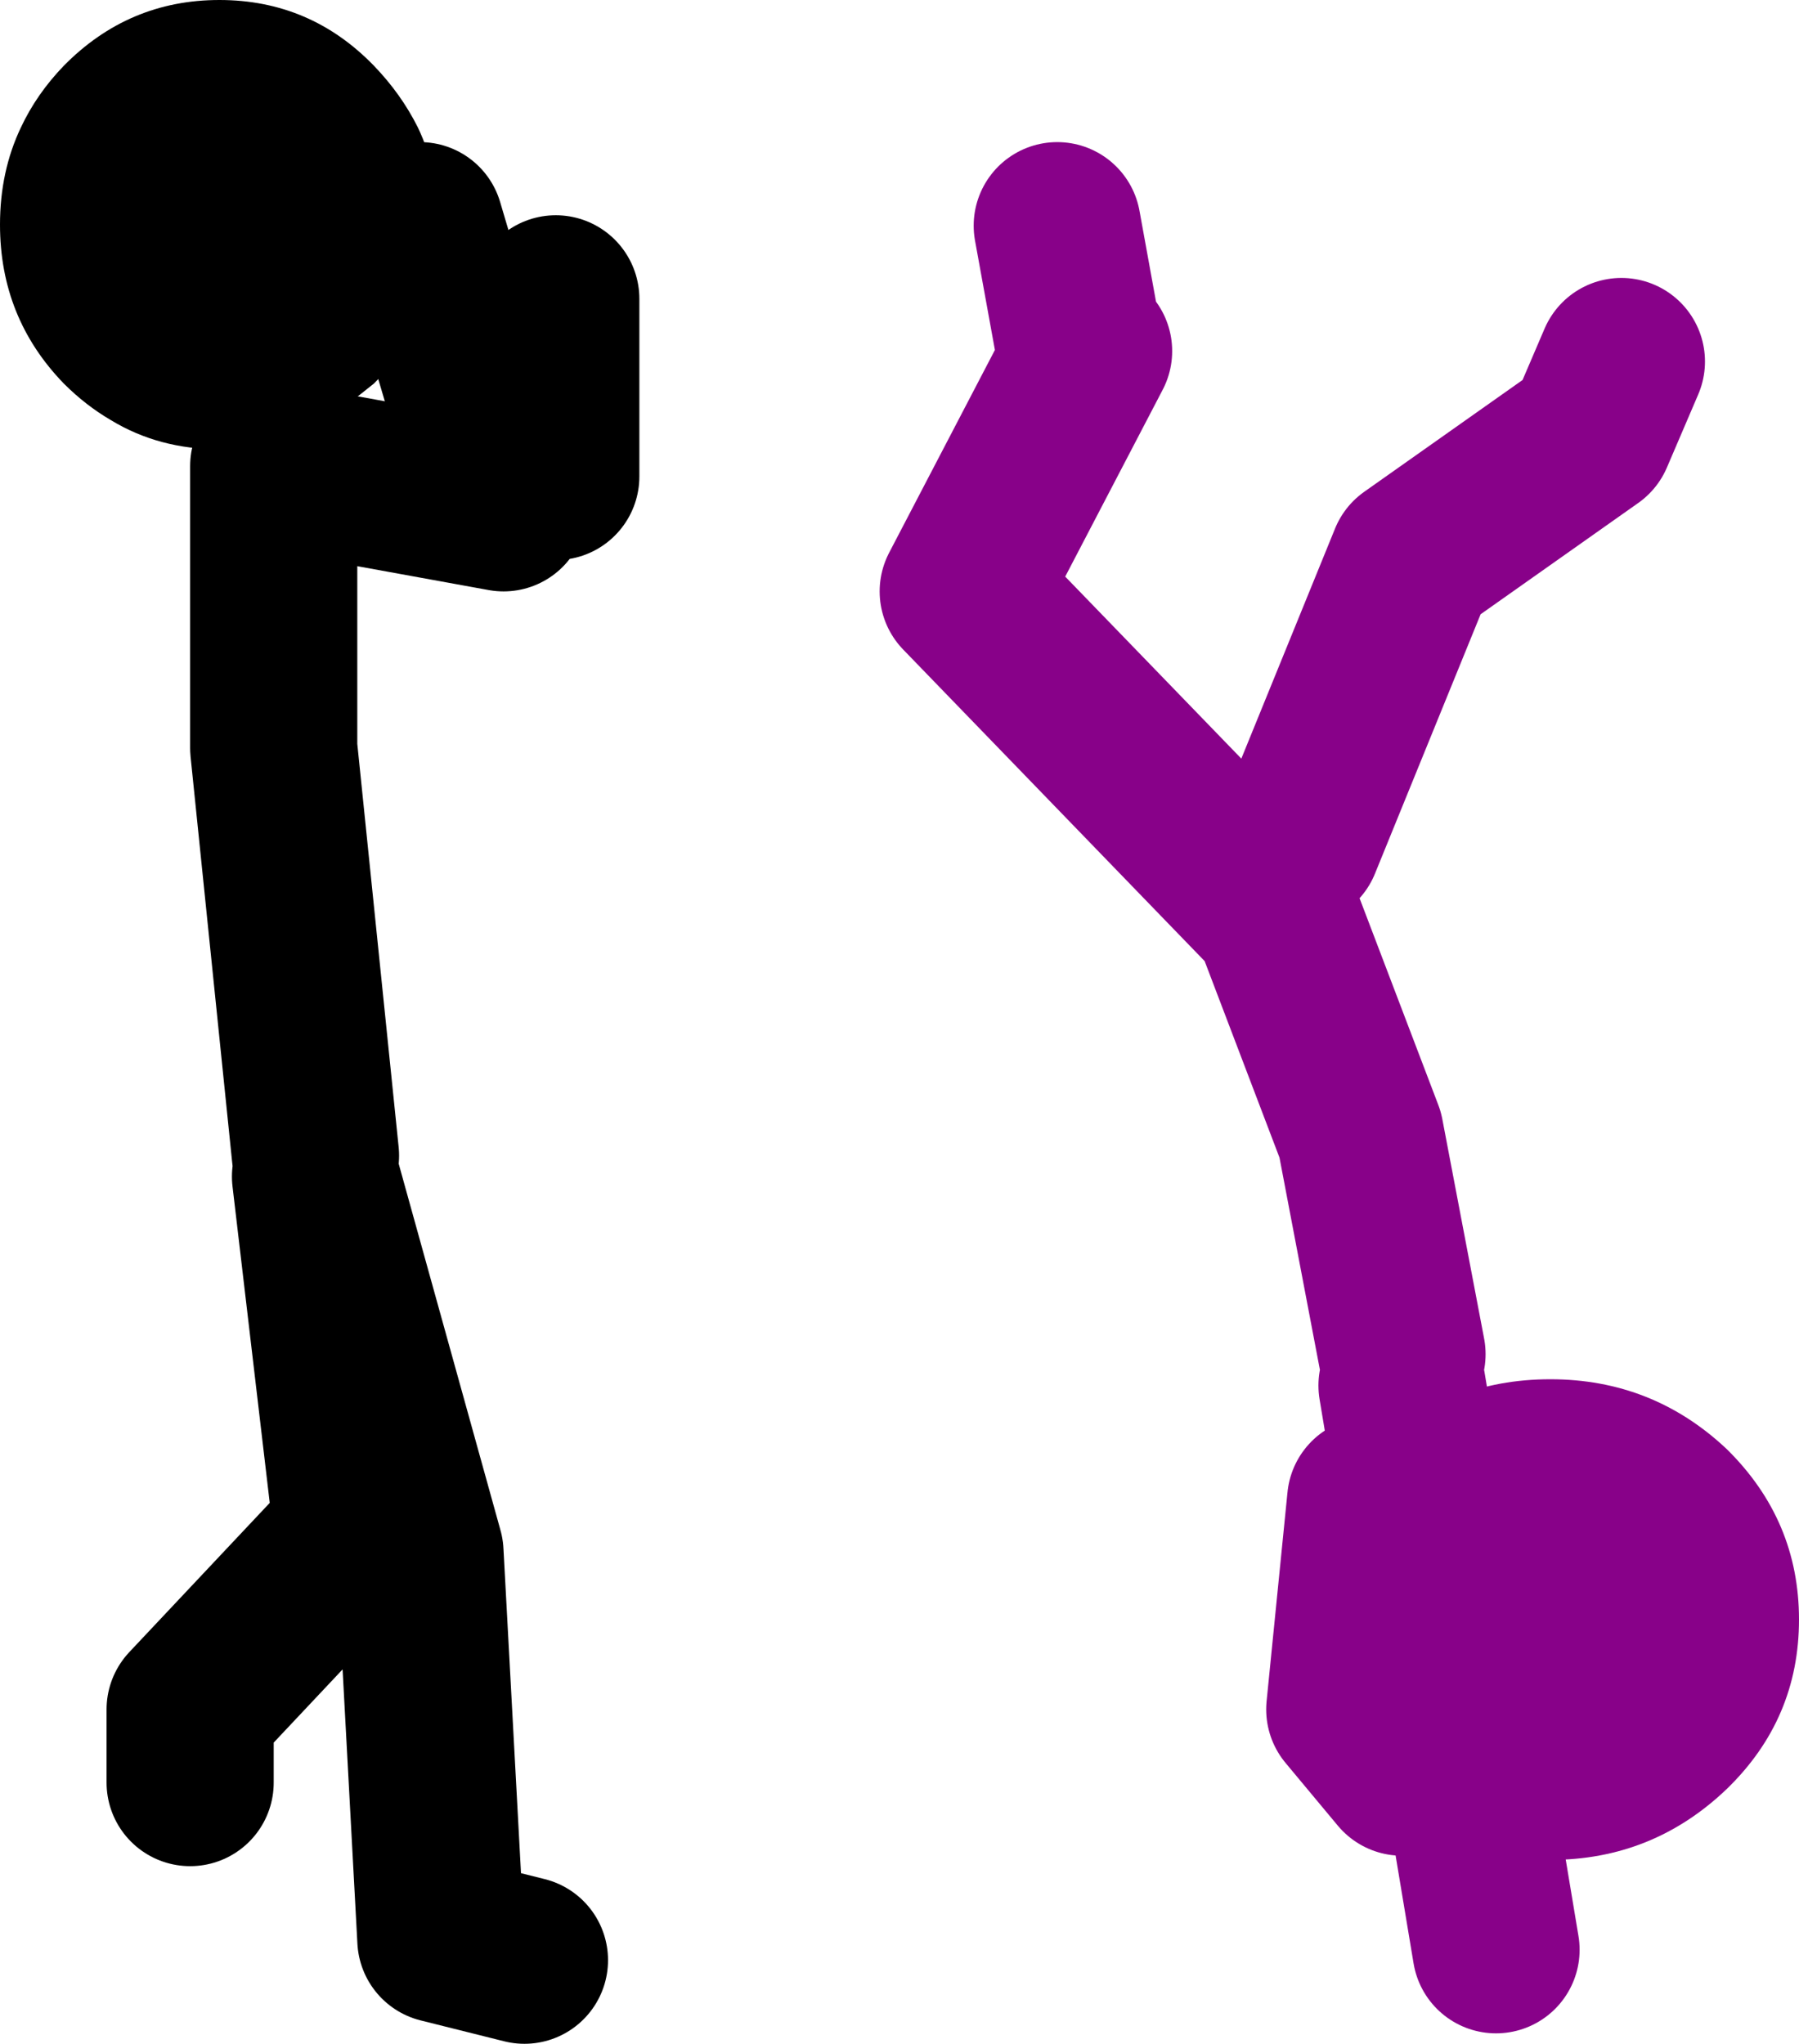 <?xml version="1.0" encoding="UTF-8" standalone="no"?>
<svg xmlns:xlink="http://www.w3.org/1999/xlink" height="97.8px" width="86.1px" xmlns="http://www.w3.org/2000/svg">
  <g transform="matrix(1.0, 0.0, 0.0, 1.0, -68.4, -29.7)">
    <path d="M151.05 99.05 Q154.5 102.45 154.5 107.2 154.5 111.95 151.05 115.3 147.5 118.7 142.6 118.7 137.65 118.7 134.2 115.3 130.7 111.95 130.7 107.2 130.7 102.45 134.2 99.05 137.65 95.7 142.6 95.7 147.5 95.7 151.05 99.05" fill="#880189" fill-rule="evenodd" stroke="none"/>
    <path d="M120.0 46.0 L119.0 40.5 M130.5 70.0 L136.0 56.5 144.5 50.5 146.0 47.0 M135.5 94.5 L133.5 84.0 129.5 73.5 114.5 58.0 120.5 46.5 M134.0 101.5 L133.0 111.5 135.5 114.5 M140.0 123.0 L135.5 96.0" fill="none" stroke="#880189" stroke-linecap="round" stroke-linejoin="round" stroke-width="8.0"/>
    <path d="M83.5 85.0 L81.5 65.5 81.5 52.0 92.5 54.0 88.5 40.5 M95.0 52.5 L95.0 44.0 M93.5 123.5 L89.5 122.5 88.5 104.0 83.5 86.0 85.5 103.0 77.5 111.5 77.5 115.0" fill="none" stroke="#000000" stroke-linecap="round" stroke-linejoin="round" stroke-width="8.0"/>
    <path d="M89.4 40.45 Q89.4 44.9 86.3 48.05 L84.1 49.8 Q81.8 51.2 78.9 51.2 76.0 51.2 73.7 49.8 72.5 49.1 71.45 48.05 68.4 44.9 68.4 40.45 68.4 37.9 69.4 35.8 70.15 34.2 71.45 32.85 74.55 29.7 78.9 29.7 83.25 29.7 86.3 32.85 87.6 34.2 88.4 35.8 89.4 37.9 89.4 40.45" fill="#000000" fill-rule="evenodd" stroke="none"/>
  </g>
</svg>
